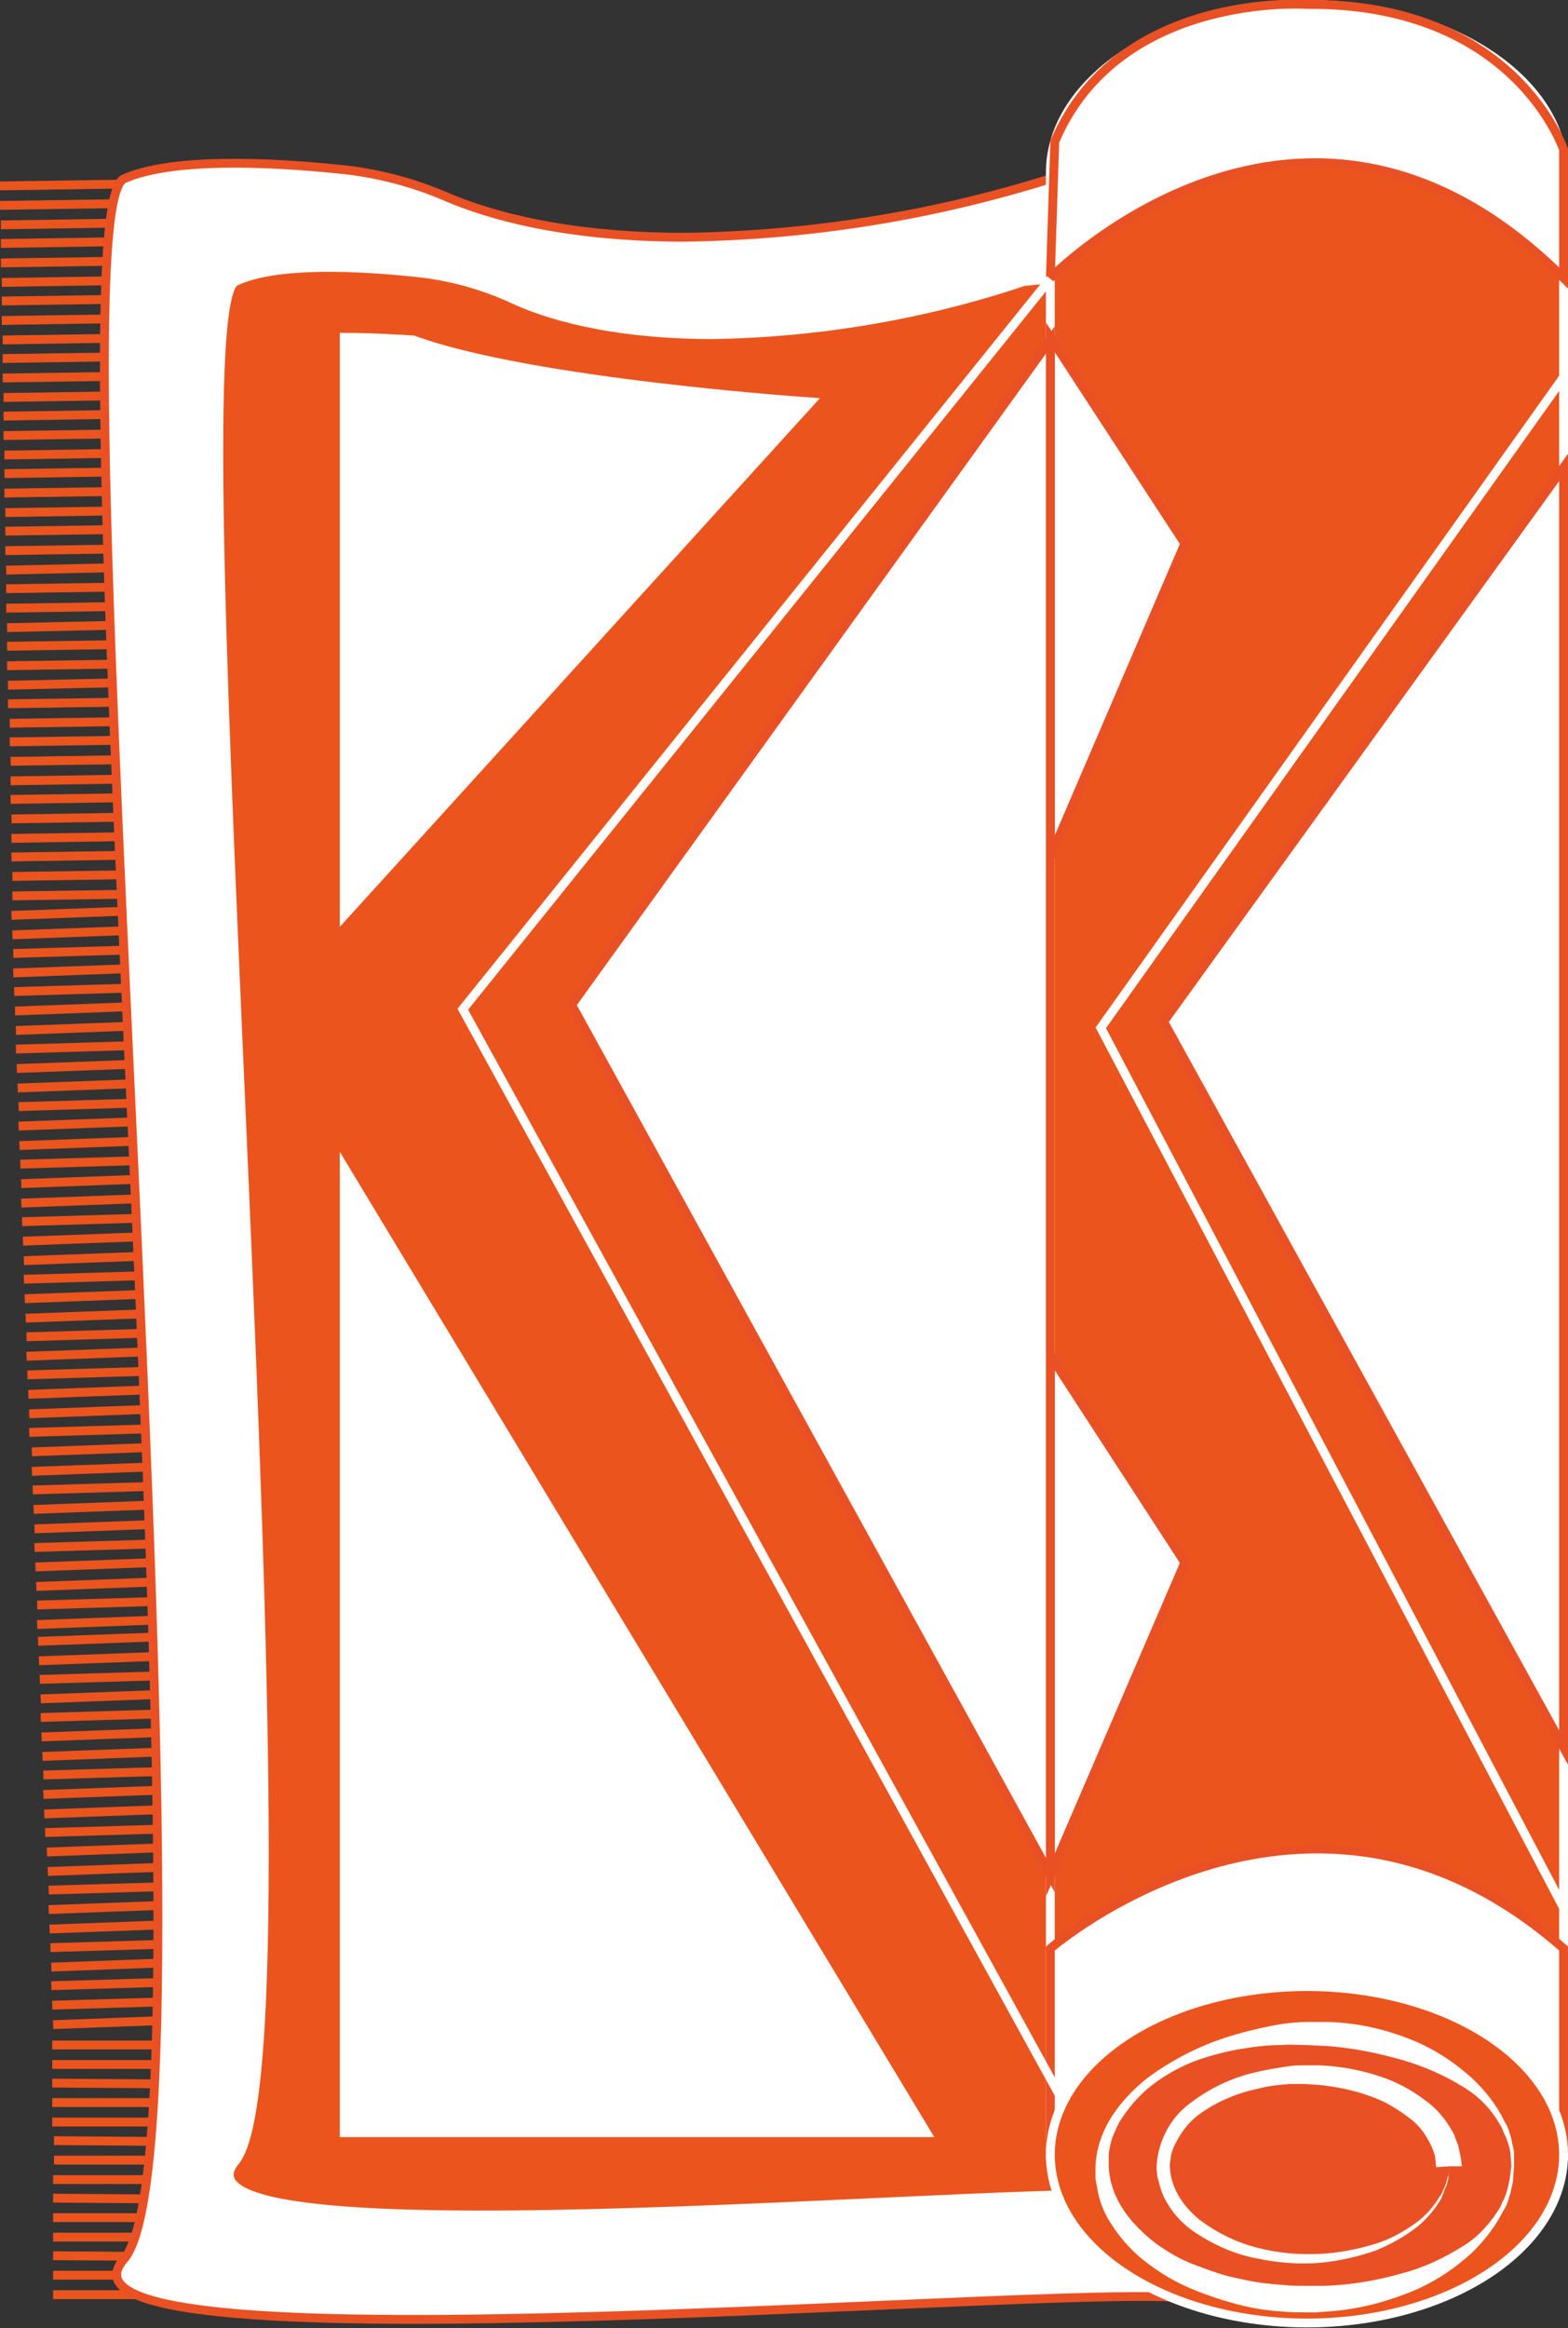 <?xml version="1.0" encoding="utf-8"?>
<!-- Generator: Adobe Illustrator 19.2.1, SVG Export Plug-In . SVG Version: 6.00 Build 0)  -->
<svg version="1.1" id="c0f26534-e9af-43cf-bb8e-c386ff111656"
	 xmlns="http://www.w3.org/2000/svg" xmlns:xlink="http://www.w3.org/1999/xlink" x="0px" y="0px" viewBox="0 0 177.2 263"
	 style="enable-background:new 0 0 177.2 263;" xml:space="preserve">
<rect x="0" y="0" width="177.2" height="263" fill="#333333" stroke="none"/>
<style type="text/css">
	.st0{fill:none;stroke:#EB541D;stroke-miterlimit:10;}
	.st1{fill:#FFFFFF;stroke:#E95124;stroke-miterlimit:10;}
	.st2{fill:#EB541D;stroke:#FFFFFF;stroke-miterlimit:10;}
	.st3{fill:#FFFFFF;stroke:#FFFFFF;stroke-miterlimit:10;}
	.st4{fill:#E95124;}
	.st5{fill:#FFFFFF;}
	.st6{fill:none;stroke:#FFFFFF;stroke-miterlimit:10;}
</style>
<title>turkish rug rolled up</title>
<line class="st0" x1="14.9" y1="101" x2="1.4" y2="101.2"/>
<line class="st0" x1="14.8" y1="98.8" x2="1.4" y2="99"/>
<line class="st0" x1="14.8" y1="96.6" x2="1.3" y2="96.8"/>
<line class="st0" x1="14.8" y1="94.5" x2="1.3" y2="94.7"/>
<line class="st0" x1="14.7" y1="92.3" x2="1.3" y2="92.5"/>
<line class="st0" x1="14.7" y1="90.1" x2="1.2" y2="90.3"/>
<line class="st0" x1="14.7" y1="88" x2="1.2" y2="88.2"/>
<line class="st0" x1="14.6" y1="85.8" x2="1.2" y2="86"/>
<line class="st0" x1="14.6" y1="83.6" x2="1.1" y2="83.8"/>
<line class="st0" x1="14.6" y1="81.5" x2="1.1" y2="81.7"/>
<line class="st0" x1="14.4" y1="79.3" x2="0.9" y2="79.5"/>
<line class="st0" x1="14.3" y1="77.1" x2="0.9" y2="77.4"/>
<line class="st0" x1="14.3" y1="75" x2="0.8" y2="75.2"/>
<line class="st0" x1="14.3" y1="72.8" x2="0.8" y2="73"/>
<line class="st0" x1="14.2" y1="70.6" x2="0.8" y2="70.9"/>
<line class="st0" x1="14.2" y1="68.5" x2="0.7" y2="68.7"/>
<line class="st0" x1="14.2" y1="66.3" x2="0.7" y2="66.5"/>
<line class="st0" x1="14.1" y1="64.1" x2="0.7" y2="64.4"/>
<line class="st0" x1="14.1" y1="62" x2="0.6" y2="62.2"/>
<line class="st0" x1="14.1" y1="59.8" x2="0.6" y2="60"/>
<line class="st0" x1="14" y1="57.7" x2="0.6" y2="57.9"/>
<line class="st0" x1="14" y1="55.5" x2="0.5" y2="55.7"/>
<line class="st0" x1="14" y1="53.3" x2="0.5" y2="53.5"/>
<line class="st0" x1="13.9" y1="51.2" x2="0.5" y2="51.4"/>
<line class="st0" x1="13.9" y1="49" x2="0.4" y2="49.2"/>
<line class="st0" x1="13.9" y1="46.8" x2="0.4" y2="47"/>
<line class="st0" x1="13.8" y1="44.7" x2="0.4" y2="44.9"/>
<line class="st0" x1="13.8" y1="42.5" x2="0.3" y2="42.7"/>
<line class="st0" x1="13.8" y1="40.3" x2="0.3" y2="40.5"/>
<line class="st0" x1="13.7" y1="38.2" x2="0.3" y2="38.4"/>
<line class="st0" x1="13.7" y1="36" x2="0.2" y2="36.2"/>
<line class="st0" x1="13.7" y1="33.8" x2="0.2" y2="34"/>
<line class="st0" x1="13.6" y1="31.7" x2="0.2" y2="31.9"/>
<line class="st0" x1="13.6" y1="29.5" x2="0.1" y2="29.7"/>
<line class="st0" x1="13.6" y1="27.3" x2="0.1" y2="27.5"/>
<line class="st0" x1="13.5" y1="25.2" x2="0.1" y2="25.4"/>
<line class="st0" x1="13.5" y1="23" x2="0" y2="23.2"/>
<line class="st0" x1="13.5" y1="20.8" x2="0" y2="21"/>
<line class="st0" x1="17.7" y1="183" x2="4.2" y2="183.5"/>
<line class="st0" x1="17.6" y1="180.9" x2="4.2" y2="181.3"/>
<line class="st0" x1="17.5" y1="178.7" x2="4.1" y2="179.2"/>
<line class="st0" x1="17.5" y1="176.5" x2="4" y2="177"/>
<line class="st0" x1="17.4" y1="174.4" x2="3.9" y2="174.8"/>
<line class="st0" x1="17.3" y1="172.2" x2="3.9" y2="172.7"/>
<line class="st0" x1="17.3" y1="170" x2="3.8" y2="170.5"/>
<line class="st0" x1="17.2" y1="167.9" x2="3.7" y2="168.3"/>
<line class="st0" x1="17.1" y1="165.7" x2="3.6" y2="166.2"/>
<line class="st0" x1="17" y1="163.5" x2="3.6" y2="164"/>
<line class="st0" x1="16.8" y1="161.4" x2="3.3" y2="161.8"/>
<line class="st0" x1="16.7" y1="159.2" x2="3.3" y2="159.7"/>
<line class="st0" x1="16.6" y1="157" x2="3.2" y2="157.5"/>
<line class="st0" x1="16.6" y1="154.9" x2="3.1" y2="155.3"/>
<line class="st0" x1="16.5" y1="152.7" x2="3" y2="153.2"/>
<line class="st0" x1="16.4" y1="150.6" x2="3" y2="151"/>
<line class="st0" x1="16.3" y1="148.4" x2="2.9" y2="148.9"/>
<line class="st0" x1="16.3" y1="146.2" x2="2.8" y2="146.7"/>
<line class="st0" x1="16.2" y1="144.1" x2="2.7" y2="144.5"/>
<line class="st0" x1="16.1" y1="141.9" x2="2.7" y2="142.4"/>
<line class="st0" x1="16" y1="139.7" x2="2.6" y2="140.2"/>
<line class="st0" x1="19.4" y1="228.2" x2="6" y2="228.7"/>
<line class="st0" x1="19.4" y1="226.1" x2="5.9" y2="226.5"/>
<line class="st0" x1="19.3" y1="223.9" x2="5.8" y2="224.3"/>
<line class="st0" x1="19.2" y1="221.7" x2="5.8" y2="222.2"/>
<line class="st0" x1="19.1" y1="219.6" x2="5.7" y2="220"/>
<line class="st0" x1="19.1" y1="217.4" x2="5.6" y2="217.9"/>
<line class="st0" x1="19" y1="215.2" x2="5.5" y2="215.7"/>
<line class="st0" x1="18.9" y1="213.1" x2="5.5" y2="213.5"/>
<line class="st0" x1="18.8" y1="210.9" x2="5.4" y2="211.4"/>
<line class="st0" x1="18.8" y1="208.7" x2="5.3" y2="209.2"/>
<line class="st0" x1="18.5" y1="206.6" x2="5.1" y2="207"/>
<line class="st0" x1="18.5" y1="204.4" x2="5" y2="204.9"/>
<line class="st0" x1="18.4" y1="202.2" x2="4.9" y2="202.7"/>
<line class="st0" x1="18.3" y1="200.1" x2="4.9" y2="200.5"/>
<line class="st0" x1="18.2" y1="197.9" x2="4.8" y2="198.4"/>
<line class="st0" x1="19.5" y1="259.2" x2="6" y2="259.2"/>
<line class="st0" x1="19.5" y1="257" x2="6" y2="257"/>
<line class="st0" x1="19.5" y1="254.9" x2="6" y2="254.8"/>
<line class="st0" x1="19.5" y1="252.7" x2="6" y2="252.7"/>
<line class="st0" x1="19.5" y1="250.5" x2="6" y2="250.5"/>
<line class="st0" x1="19.5" y1="248.4" x2="6" y2="248.3"/>
<line class="st0" x1="19.5" y1="246.2" x2="6" y2="246.2"/>
<line class="st0" x1="19.5" y1="244" x2="6.1" y2="244"/>
<line class="st0" x1="19.5" y1="241.9" x2="6.1" y2="241.8"/>
<line class="st0" x1="19.4" y1="239.7" x2="5.9" y2="239.7"/>
<line class="st0" x1="19.4" y1="237.5" x2="5.9" y2="237.5"/>
<line class="st0" x1="19.4" y1="235.4" x2="5.9" y2="235.3"/>
<line class="st0" x1="19.4" y1="233.2" x2="5.9" y2="233.2"/>
<line class="st0" x1="19.4" y1="231" x2="5.9" y2="231"/>
<line class="st0" x1="18.2" y1="195.7" x2="4.7" y2="196.2"/>
<line class="st0" x1="18.1" y1="193.6" x2="4.6" y2="194"/>
<line class="st0" x1="18" y1="191.4" x2="4.6" y2="191.9"/>
<line class="st0" x1="17.9" y1="189.3" x2="4.5" y2="189.7"/>
<line class="st0" x1="17.9" y1="187.1" x2="4.4" y2="187.6"/>
<line class="st0" x1="17.8" y1="184.9" x2="4.3" y2="185.4"/>
<line class="st0" x1="16" y1="137.6" x2="2.5" y2="138"/>
<line class="st0" x1="15.9" y1="135.4" x2="2.4" y2="135.9"/>
<line class="st0" x1="15.8" y1="133.2" x2="2.4" y2="133.7"/>
<line class="st0" x1="15.8" y1="131.1" x2="2.3" y2="131.5"/>
<line class="st0" x1="15.7" y1="128.9" x2="2.2" y2="129.4"/>
<line class="st0" x1="15.6" y1="126.7" x2="2.1" y2="127.2"/>
<line class="st0" x1="15.5" y1="124.6" x2="2.1" y2="125"/>
<line class="st0" x1="15.4" y1="122.4" x2="2" y2="122.9"/>
<line class="st0" x1="15.4" y1="120.2" x2="1.9" y2="120.7"/>
<line class="st0" x1="15.3" y1="118.1" x2="1.8" y2="118.5"/>
<line class="st0" x1="15.2" y1="115.9" x2="1.8" y2="116.4"/>
<line class="st0" x1="15.1" y1="113.7" x2="1.7" y2="114.2"/>
<line class="st0" x1="15.1" y1="111.6" x2="1.6" y2="112"/>
<line class="st0" x1="15" y1="109.4" x2="1.5" y2="109.9"/>
<line class="st0" x1="14.9" y1="107.3" x2="1.5" y2="107.7"/>
<line class="st0" x1="14.9" y1="105.1" x2="1.4" y2="105.6"/>
<line class="st0" x1="14.8" y1="102.9" x2="1.3" y2="103.4"/>
<path class="st1" d="M118.7,20.2c-13.4,4.2-27.3,6.4-41.3,6.6c-13.8,0-22.3-2.6-26.8-4.5c-3.9-1.7-8.1-2.8-12.4-3.2
	c-7.8-0.8-18.8-1.3-24.2,1.1c-8.7,4,12,221.3,0,235c-12,13.7,112.7,2,121.3,4.6s2.7-241.3,2.7-241.3L118.7,20.2z"/>
<path class="st2" d="M115.7,31.8c-11.3,3.8-23.2,5.8-35.1,6c-11.7,0-19-2.3-22.8-4.1c-3.3-1.5-6.9-2.5-10.6-2.9
	c-6.6-0.7-16-1.2-20.6,1c-7.4,3.6,10.2,199.9,0,212.3c-10.2,12.3,96,1.8,103.3,4.1s2.3-218,2.3-218L115.7,31.8z"/>
<path class="st2" d="M176.7,19.5c0-10.5-13-19-29-19s-29,8.5-29,19c0,0.1,0,0.2,0,0.4s0,0.2,0,0.3v223.3h58V20.2c0-0.1,0-0.2,0-0.3
	S176.7,19.7,176.7,19.5z"/>
<path class="st1" d="M118.7,31.4c0,0,28.6-29.3,58,0V16.9c0,0-5.5-16.6-29-16.4c0,0-21.3-1.5-28.5,15.5L118.7,31.4z"/>
<path class="st1" d="M176.7,220.1c-28.8-25.3-58,0-58,0v20.8c0,0,10.7-18.2,31.3-16c0,0,20.6,0.2,26.7,16V220.1z"/>
<polygon class="st1" points="118.7,38.1 133.9,61.4 118.7,96.8 "/>
<polygon class="st1" points="118.7,153.1 133.9,176.5 118.7,211.8 "/>
<polygon class="st1" points="176.7,52.8 131.5,115.4 176.7,197.4 "/>
<polygon class="st1" points="118.7,38.4 64.6,113.5 118.7,211.8 "/>
<polygon class="st3" points="38.9,131.9 104.7,240.9 38.9,240.9 "/>
<path class="st3" d="M38.9,103.4l52.7-58c0,0-31.5-2.1-44.9-7c0,0-4.3-0.3-7.8-0.3V103.4z"/>
<ellipse class="st2" cx="147.7" cy="243.4" rx="29" ry="19"/>
<ellipse class="st4" cx="147.7" cy="244.7" rx="23.3" ry="15"/>
<path class="st5" d="M170.8,244.7l-0.1-1.4c0-0.4-0.2-1-0.4-1.6c-0.1-0.3-0.3-0.6-0.4-0.9l-0.2-0.5l-0.3-0.5c-1-1.7-2.4-3.1-4.1-4.1
	c-2.1-1.3-4.4-2.3-6.8-3c-2.8-0.8-5.7-1.4-8.7-1.6c-0.8,0-1.6-0.1-2.4-0.1s-1.7-0.1-2.5,0c-1.7,0-3.3,0.2-5,0.5
	c-1.7,0.3-3.5,0.8-5.1,1.4c-1.7,0.7-3.3,1.6-4.7,2.7c-1.4,1.1-2.6,2.5-3.6,4.1c-0.4,0.8-0.8,1.6-1,2.5c-0.1,0.4-0.2,0.9-0.2,1.3v1.3
	l0,0c0.2,3.7,2.6,6.5,5.3,8.6c1.4,1,2.9,1.9,4.6,2.5c1.6,0.6,3.2,1.2,4.9,1.5c1.6,0.4,3.3,0.6,4.9,0.7c0.8,0.1,1.6,0.1,2.4,0.1h1.2
	h1.2c2.9-0.1,5.8-0.6,8.6-1.4c2.4-0.6,4.7-1.7,6.8-3c1.7-1,3-2.4,4.1-4.1l0.3-0.5l0.2-0.5c0.2-0.3,0.3-0.6,0.4-0.9
	c0.2-0.6,0.3-1.1,0.4-1.6L170.8,244.7L170.8,244.7L170.8,244.7z M171.1,244.7l-0.1,1.4c0,0.5-0.2,1-0.3,1.6c-0.1,0.3-0.2,0.6-0.3,1
	l-0.2,0.5l-0.3,0.5c-0.9,1.8-2.2,3.5-3.7,4.9c-2,1.8-4.3,3.3-6.8,4.3c-3,1.2-6.1,2-9.4,2.2l-1.2,0.1h-0.6h-0.3h-0.3
	c-0.9,0-1.8,0-2.7-0.1c-1.8-0.1-3.6-0.4-5.4-0.9c-1.8-0.5-3.6-1.1-5.4-1.9c-1.8-0.8-3.5-1.9-5-3.1c-1.6-1.3-2.9-2.9-3.9-4.6
	c-0.5-0.9-0.9-1.9-1.1-2.9c-0.1-0.5-0.2-1.1-0.3-1.6v-1.4c0.2-4.3,2.9-7.6,5.9-10c3-2.2,6.4-3.9,10-4.9c1.7-0.5,3.5-0.9,5.3-1.2
	c0.9-0.1,1.7-0.2,2.6-0.2s1.7,0,2.6,0c3.2,0.1,6.3,0.8,9.3,2c2.5,1,4.8,2.5,6.8,4.3c1.5,1.4,2.8,3,3.7,4.9l0.3,0.5l0.2,0.5l0.3,1
	c0.1,0.7,0.3,1.2,0.3,1.6L171.1,244.7L171.1,244.7L171.1,244.7z"/>
<ellipse class="st4" cx="147.7" cy="244.7" rx="16.1" ry="10.4"/>
<path class="st5" d="M162.3,244.8l-0.1-1c0-0.3-0.1-0.5-0.2-0.8c-0.1-0.2-0.1-0.3-0.2-0.5c-0.1-0.2-0.2-0.4-0.3-0.6
	c-0.6-1.1-1.3-2-2.3-2.7c-1.3-1-2.8-1.9-4.3-2.4c-1.9-0.7-3.9-1.1-5.9-1.3c-0.5,0-1.1-0.1-1.6-0.1s-1.2,0-1.7,0
	c-1.1,0.1-2.3,0.2-3.4,0.5c-2.4,0.5-4.6,1.4-6.6,2.8c-1,0.7-1.8,1.6-2.4,2.6c-0.3,0.5-0.6,1-0.8,1.6c-0.1,0.3-0.2,0.6-0.2,0.8
	s-0.1,0.6-0.1,0.8c0,2.5,1.4,4.6,3.3,6.2c2,1.5,4.2,2.6,6.6,3.2c2.3,0.6,4.6,0.8,7,0.7c2.1-0.1,4.2-0.5,6.2-1.1
	c1.7-0.5,3.3-1.4,4.7-2.4c1.1-0.8,2-1.8,2.7-3c0.2-0.2,0.3-0.5,0.4-0.7c0.1-0.2,0.2-0.5,0.3-0.7c0.1-0.4,0.2-0.8,0.3-1.1l0.1-0.9
	L162.3,244.8z M163.8,244.7l-0.1,1c0,0.3-0.1,0.7-0.2,1.1c-0.1,0.2-0.2,0.4-0.3,0.7c-0.1,0.3-0.2,0.5-0.3,0.8
	c-0.7,1.2-1.6,2.3-2.7,3.2c-1.4,1.1-3,2-4.7,2.7c-2,0.7-4.2,1.2-6.3,1.4c-2.4,0.2-4.8,0-7.2-0.5c-2.6-0.5-5-1.6-7.2-3.1
	c-1.1-0.8-2.1-1.8-2.8-3c-0.4-0.6-0.7-1.3-0.9-2c-0.1-0.4-0.2-0.8-0.3-1.1l-0.1-1c0.1-2.9,1.5-5.7,3.9-7.4c2.1-1.6,4.6-2.8,7.2-3.4
	c1.2-0.3,2.5-0.5,3.8-0.7c0.6-0.1,1.2-0.1,1.8-0.1s1.2,0,1.8,0c2.2,0.1,4.5,0.5,6.6,1.2c1.9,0.6,3.6,1.5,5.2,2.7
	c1.3,0.9,2.3,2.1,3.1,3.5c0.2,0.3,0.3,0.6,0.4,0.9c0.1,0.3,0.2,0.5,0.3,0.8c0.1,0.5,0.2,0.9,0.3,1.4l0.1,0.9L163.8,244.7z"/>
<polyline class="st6" points="118.7,31.5 52.3,114 119.7,236.6 "/>
<polyline class="st6" points="176.7,42.6 124.4,116.1 176.7,215.5 "/>
</svg>
